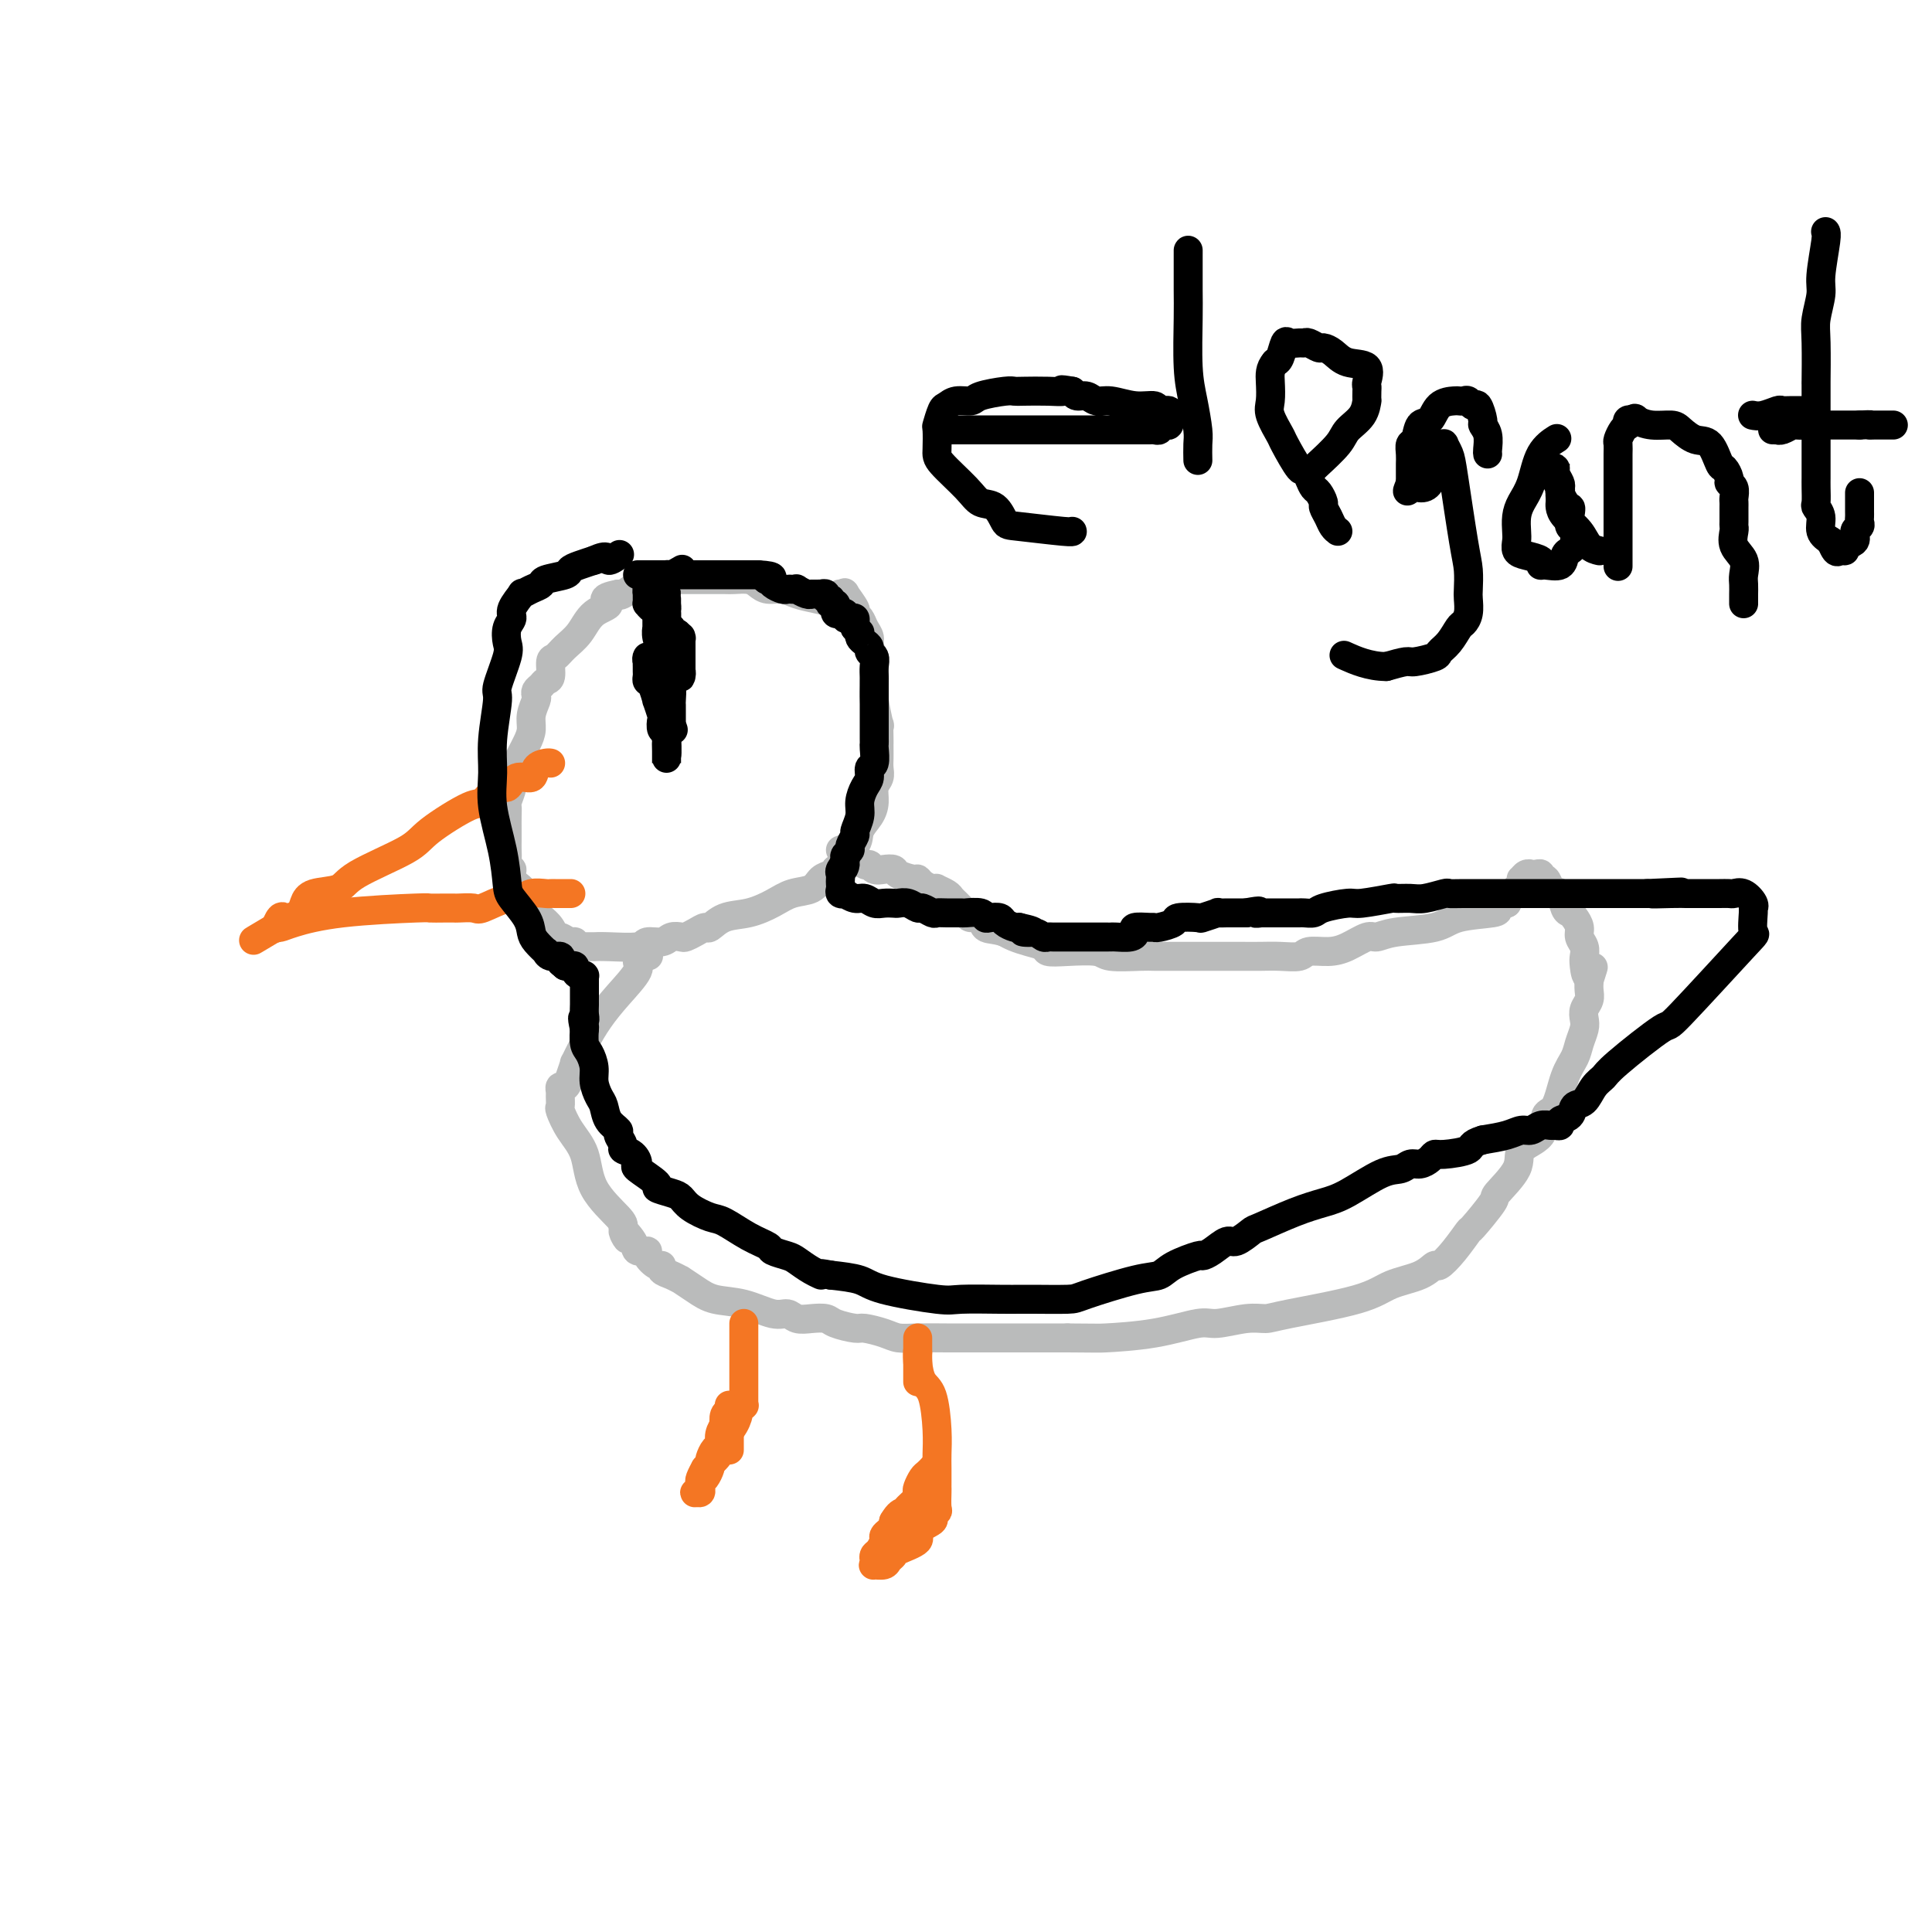 <svg viewBox='0 0 400 400' version='1.1' xmlns='http://www.w3.org/2000/svg' xmlns:xlink='http://www.w3.org/1999/xlink'><g fill='none' stroke='#BABBBB' stroke-width='6' stroke-linecap='round' stroke-linejoin='round'><path d='M175,126c-0.495,-0.331 -0.990,-0.662 -2,-1c-1.010,-0.338 -2.536,-0.682 -4,-1c-1.464,-0.318 -2.866,-0.611 -4,-1c-1.134,-0.389 -1.999,-0.875 -3,-1c-1.001,-0.125 -2.139,0.110 -3,0c-0.861,-0.110 -1.447,-0.565 -2,-1c-0.553,-0.435 -1.073,-0.849 -2,-1c-0.927,-0.151 -2.262,-0.041 -3,0c-0.738,0.041 -0.880,0.011 -2,0c-1.120,-0.011 -3.219,-0.003 -4,0c-0.781,0.003 -0.243,-0.000 -1,0c-0.757,0.000 -2.810,0.004 -4,0c-1.190,-0.004 -1.517,-0.017 -2,0c-0.483,0.017 -1.120,0.065 -2,0c-0.880,-0.065 -2.001,-0.241 -3,0c-0.999,0.241 -1.876,0.900 -2,1c-0.124,0.100 0.505,-0.358 0,0c-0.505,0.358 -2.144,1.531 -3,2c-0.856,0.469 -0.928,0.235 -1,0'/><path d='M128,123c-4.486,0.850 -2.199,1.475 -2,2c0.199,0.525 -1.688,0.951 -3,2c-1.312,1.049 -2.050,2.722 -3,4c-0.950,1.278 -2.114,2.159 -3,3c-0.886,0.841 -1.494,1.640 -2,2c-0.506,0.360 -0.910,0.281 -1,1c-0.090,0.719 0.133,2.234 0,3c-0.133,0.766 -0.623,0.781 -1,1c-0.377,0.219 -0.641,0.642 -1,1c-0.359,0.358 -0.814,0.651 -1,1c-0.186,0.349 -0.105,0.753 0,1c0.105,0.247 0.232,0.338 0,1c-0.232,0.662 -0.823,1.897 -1,3c-0.177,1.103 0.059,2.076 0,3c-0.059,0.924 -0.412,1.799 -1,3c-0.588,1.201 -1.411,2.727 -2,4c-0.589,1.273 -0.942,2.294 -1,3c-0.058,0.706 0.181,1.099 0,2c-0.181,0.901 -0.780,2.310 -1,3c-0.220,0.690 -0.059,0.660 0,1c0.059,0.340 0.016,1.049 0,2c-0.016,0.951 -0.005,2.144 0,3c0.005,0.856 0.006,1.377 0,2c-0.006,0.623 -0.018,1.350 0,2c0.018,0.650 0.065,1.225 0,2c-0.065,0.775 -0.243,1.751 0,2c0.243,0.249 0.908,-0.229 1,0c0.092,0.229 -0.388,1.164 0,2c0.388,0.836 1.643,1.571 2,2c0.357,0.429 -0.184,0.551 0,1c0.184,0.449 1.092,1.224 2,2'/><path d='M110,187c0.968,1.499 0.888,1.745 1,2c0.112,0.255 0.415,0.517 1,1c0.585,0.483 1.453,1.186 2,2c0.547,0.814 0.773,1.739 1,2c0.227,0.261 0.456,-0.140 1,0c0.544,0.140 1.404,0.822 2,1c0.596,0.178 0.928,-0.148 1,0c0.072,0.148 -0.116,0.772 0,1c0.116,0.228 0.537,0.061 1,0c0.463,-0.061 0.967,-0.017 1,0c0.033,0.017 -0.404,0.006 0,0c0.404,-0.006 1.651,-0.006 2,0c0.349,0.006 -0.198,0.017 0,0c0.198,-0.017 1.141,-0.061 3,0c1.859,0.061 4.635,0.226 6,0c1.365,-0.226 1.321,-0.845 2,-1c0.679,-0.155 2.083,0.152 3,0c0.917,-0.152 1.349,-0.763 2,-1c0.651,-0.237 1.521,-0.100 2,0c0.479,0.100 0.566,0.163 1,0c0.434,-0.163 1.213,-0.554 2,-1c0.787,-0.446 1.582,-0.948 2,-1c0.418,-0.052 0.459,0.347 1,0c0.541,-0.347 1.580,-1.440 3,-2c1.420,-0.560 3.220,-0.588 5,-1c1.780,-0.412 3.541,-1.210 5,-2c1.459,-0.790 2.615,-1.574 4,-2c1.385,-0.426 3.000,-0.496 4,-1c1.000,-0.504 1.385,-1.443 2,-2c0.615,-0.557 1.462,-0.730 2,-1c0.538,-0.270 0.769,-0.635 1,-1'/><path d='M173,180c6.683,-3.072 2.891,-2.751 2,-3c-0.891,-0.249 1.119,-1.068 2,-2c0.881,-0.932 0.632,-1.979 1,-3c0.368,-1.021 1.352,-2.017 2,-3c0.648,-0.983 0.958,-1.954 1,-3c0.042,-1.046 -0.185,-2.168 0,-3c0.185,-0.832 0.782,-1.375 1,-2c0.218,-0.625 0.059,-1.331 0,-2c-0.059,-0.669 -0.016,-1.302 0,-2c0.016,-0.698 0.005,-1.461 0,-2c-0.005,-0.539 -0.005,-0.855 0,-1c0.005,-0.145 0.016,-0.120 0,-1c-0.016,-0.880 -0.057,-2.666 0,-3c0.057,-0.334 0.212,0.784 0,0c-0.212,-0.784 -0.793,-3.470 -1,-5c-0.207,-1.530 -0.041,-1.904 0,-3c0.041,-1.096 -0.045,-2.912 0,-4c0.045,-1.088 0.220,-1.447 0,-2c-0.220,-0.553 -0.834,-1.301 -1,-2c-0.166,-0.699 0.115,-1.351 0,-2c-0.115,-0.649 -0.627,-1.295 -1,-2c-0.373,-0.705 -0.607,-1.467 -1,-2c-0.393,-0.533 -0.946,-0.836 -1,-1c-0.054,-0.164 0.392,-0.187 0,-1c-0.392,-0.813 -1.620,-2.414 -2,-3c-0.380,-0.586 0.090,-0.158 0,0c-0.090,0.158 -0.740,0.045 -1,0c-0.260,-0.045 -0.130,-0.023 0,0'/><path d='M134,198c0.252,-0.085 0.503,-0.169 0,0c-0.503,0.169 -1.762,0.592 -2,1c-0.238,0.408 0.545,0.801 0,2c-0.545,1.199 -2.418,3.205 -4,5c-1.582,1.795 -2.872,3.380 -4,5c-1.128,1.620 -2.095,3.275 -3,5c-0.905,1.725 -1.749,3.519 -2,4c-0.251,0.481 0.090,-0.351 0,0c-0.090,0.351 -0.613,1.886 -1,3c-0.387,1.114 -0.639,1.809 -1,2c-0.361,0.191 -0.830,-0.120 -1,0c-0.170,0.120 -0.041,0.671 0,1c0.041,0.329 -0.007,0.438 0,1c0.007,0.562 0.067,1.579 0,2c-0.067,0.421 -0.263,0.245 0,1c0.263,0.755 0.985,2.440 2,4c1.015,1.560 2.324,2.996 3,5c0.676,2.004 0.721,4.578 2,7c1.279,2.422 3.794,4.692 5,6c1.206,1.308 1.103,1.654 1,2'/><path d='M129,254c1.897,4.624 0.139,1.686 0,1c-0.139,-0.686 1.342,0.882 2,2c0.658,1.118 0.492,1.787 1,2c0.508,0.213 1.690,-0.031 2,0c0.310,0.031 -0.251,0.337 0,1c0.251,0.663 1.315,1.685 2,2c0.685,0.315 0.990,-0.075 1,0c0.010,0.075 -0.276,0.614 0,1c0.276,0.386 1.114,0.618 2,1c0.886,0.382 1.820,0.913 2,1c0.180,0.087 -0.395,-0.270 0,0c0.395,0.270 1.758,1.168 3,2c1.242,0.832 2.362,1.600 4,2c1.638,0.400 3.792,0.433 6,1c2.208,0.567 4.469,1.668 6,2c1.531,0.332 2.333,-0.104 3,0c0.667,0.104 1.198,0.750 2,1c0.802,0.250 1.876,0.105 3,0c1.124,-0.105 2.300,-0.169 3,0c0.700,0.169 0.925,0.571 2,1c1.075,0.429 3.002,0.886 4,1c0.998,0.114 1.068,-0.113 2,0c0.932,0.113 2.727,0.566 4,1c1.273,0.434 2.023,0.848 3,1c0.977,0.152 2.181,0.041 4,0c1.819,-0.041 4.253,-0.011 6,0c1.747,0.011 2.808,0.003 4,0c1.192,-0.003 2.515,-0.001 4,0c1.485,0.001 3.130,0.000 4,0c0.870,-0.000 0.963,-0.000 3,0c2.037,0.000 6.019,0.000 10,0'/><path d='M221,277c6.754,0.027 6.140,0.094 8,0c1.860,-0.094 6.193,-0.351 10,-1c3.807,-0.649 7.089,-1.692 9,-2c1.911,-0.308 2.450,0.119 4,0c1.550,-0.119 4.110,-0.784 6,-1c1.890,-0.216 3.111,0.017 4,0c0.889,-0.017 1.447,-0.286 5,-1c3.553,-0.714 10.102,-1.874 14,-3c3.898,-1.126 5.144,-2.218 7,-3c1.856,-0.782 4.323,-1.254 6,-2c1.677,-0.746 2.564,-1.764 3,-2c0.436,-0.236 0.419,0.311 1,0c0.581,-0.311 1.759,-1.480 3,-3c1.241,-1.520 2.544,-3.389 3,-4c0.456,-0.611 0.066,0.037 1,-1c0.934,-1.037 3.193,-3.760 4,-5c0.807,-1.240 0.162,-0.998 1,-2c0.838,-1.002 3.159,-3.248 4,-5c0.841,-1.752 0.203,-3.011 1,-4c0.797,-0.989 3.029,-1.710 4,-3c0.971,-1.290 0.680,-3.149 1,-4c0.320,-0.851 1.252,-0.693 2,-2c0.748,-1.307 1.311,-4.079 2,-6c0.689,-1.921 1.504,-2.990 2,-4c0.496,-1.010 0.673,-1.961 1,-3c0.327,-1.039 0.806,-2.165 1,-3c0.194,-0.835 0.105,-1.378 0,-2c-0.105,-0.622 -0.224,-1.321 0,-2c0.224,-0.679 0.791,-1.337 1,-2c0.209,-0.663 0.060,-1.332 0,-2c-0.060,-0.668 -0.030,-1.334 0,-2'/><path d='M329,203c1.606,-5.081 0.623,-1.784 0,-1c-0.623,0.784 -0.884,-0.944 -1,-2c-0.116,-1.056 -0.087,-1.438 0,-2c0.087,-0.562 0.230,-1.303 0,-2c-0.230,-0.697 -0.835,-1.350 -1,-2c-0.165,-0.650 0.111,-1.296 0,-2c-0.111,-0.704 -0.607,-1.467 -1,-2c-0.393,-0.533 -0.683,-0.838 -1,-1c-0.317,-0.162 -0.662,-0.181 -1,-1c-0.338,-0.819 -0.669,-2.439 -1,-3c-0.331,-0.561 -0.662,-0.063 -1,0c-0.338,0.063 -0.682,-0.309 -1,-1c-0.318,-0.691 -0.611,-1.702 -1,-2c-0.389,-0.298 -0.874,0.117 -1,0c-0.126,-0.117 0.107,-0.764 0,-1c-0.107,-0.236 -0.554,-0.059 -1,0c-0.446,0.059 -0.890,0.001 -1,0c-0.110,-0.001 0.115,0.055 0,0c-0.115,-0.055 -0.571,-0.221 -1,0c-0.429,0.221 -0.833,0.829 -1,1c-0.167,0.171 -0.098,-0.094 0,0c0.098,0.094 0.223,0.547 0,1c-0.223,0.453 -0.795,0.905 -1,1c-0.205,0.095 -0.045,-0.168 0,0c0.045,0.168 -0.027,0.767 0,1c0.027,0.233 0.151,0.101 0,0c-0.151,-0.101 -0.576,-0.171 -1,0c-0.424,0.171 -0.845,0.585 -1,1c-0.155,0.415 -0.044,0.833 0,1c0.044,0.167 0.022,0.084 0,0'/><path d='M312,187c-1.680,0.727 -1.880,0.044 -2,0c-0.120,-0.044 -0.160,0.551 0,1c0.160,0.449 0.520,0.751 -1,1c-1.520,0.249 -4.919,0.443 -7,1c-2.081,0.557 -2.843,1.476 -5,2c-2.157,0.524 -5.710,0.652 -8,1c-2.290,0.348 -3.317,0.915 -4,1c-0.683,0.085 -1.021,-0.313 -2,0c-0.979,0.313 -2.600,1.338 -4,2c-1.400,0.662 -2.580,0.962 -4,1c-1.420,0.038 -3.082,-0.186 -4,0c-0.918,0.186 -1.094,0.782 -2,1c-0.906,0.218 -2.542,0.058 -4,0c-1.458,-0.058 -2.739,-0.016 -4,0c-1.261,0.016 -2.501,0.004 -4,0c-1.499,-0.004 -3.255,-0.001 -4,0c-0.745,0.001 -0.478,0.000 -1,0c-0.522,-0.000 -1.834,-0.000 -3,0c-1.166,0.000 -2.185,-0.000 -3,0c-0.815,0.000 -1.427,0.001 -2,0c-0.573,-0.001 -1.109,-0.004 -2,0c-0.891,0.004 -2.138,0.015 -3,0c-0.862,-0.015 -1.338,-0.056 -3,0c-1.662,0.056 -4.510,0.208 -6,0c-1.490,-0.208 -1.623,-0.777 -3,-1c-1.377,-0.223 -3.997,-0.101 -6,0c-2.003,0.101 -3.390,0.182 -4,0c-0.610,-0.182 -0.442,-0.626 -1,-1c-0.558,-0.374 -1.843,-0.678 -3,-1c-1.157,-0.322 -2.188,-0.664 -3,-1c-0.812,-0.336 -1.406,-0.668 -2,-1'/><path d='M208,193c-2.267,-0.720 -3.433,-0.522 -4,-1c-0.567,-0.478 -0.533,-1.634 -1,-2c-0.467,-0.366 -1.435,0.056 -2,0c-0.565,-0.056 -0.728,-0.592 -1,-1c-0.272,-0.408 -0.655,-0.687 -1,-1c-0.345,-0.313 -0.652,-0.658 -1,-1c-0.348,-0.342 -0.736,-0.679 -1,-1c-0.264,-0.321 -0.403,-0.625 -1,-1c-0.597,-0.375 -1.652,-0.823 -2,-1c-0.348,-0.177 0.011,-0.085 0,0c-0.011,0.085 -0.392,0.164 -1,0c-0.608,-0.164 -1.443,-0.569 -2,-1c-0.557,-0.431 -0.834,-0.886 -1,-1c-0.166,-0.114 -0.219,0.114 -1,0c-0.781,-0.114 -2.290,-0.571 -3,-1c-0.710,-0.429 -0.623,-0.831 -1,-1c-0.377,-0.169 -1.219,-0.106 -2,0c-0.781,0.106 -1.500,0.254 -2,0c-0.500,-0.254 -0.782,-0.909 -1,-1c-0.218,-0.091 -0.374,0.382 -1,0c-0.626,-0.382 -1.723,-1.619 -2,-2c-0.277,-0.381 0.266,0.094 0,0c-0.266,-0.094 -1.339,-0.757 -2,-1c-0.661,-0.243 -0.909,-0.065 -1,0c-0.091,0.065 -0.026,0.019 0,0c0.026,-0.019 0.013,-0.009 0,0'/></g>
<g fill='none' stroke='#F47623' stroke-width='6' stroke-linecap='round' stroke-linejoin='round'><path d='M114,158c-0.206,-0.048 -0.411,-0.095 -1,0c-0.589,0.095 -1.560,0.334 -2,1c-0.440,0.666 -0.349,1.759 -1,2c-0.651,0.241 -2.045,-0.371 -3,0c-0.955,0.371 -1.471,1.723 -2,2c-0.529,0.277 -1.072,-0.521 -2,0c-0.928,0.521 -2.241,2.362 -3,3c-0.759,0.638 -0.963,0.073 -3,1c-2.037,0.927 -5.908,3.347 -8,5c-2.092,1.653 -2.406,2.540 -5,4c-2.594,1.460 -7.468,3.494 -10,5c-2.532,1.506 -2.724,2.484 -4,3c-1.276,0.516 -3.637,0.570 -5,1c-1.363,0.430 -1.727,1.238 -2,2c-0.273,0.762 -0.455,1.480 -1,2c-0.545,0.520 -1.453,0.844 -2,1c-0.547,0.156 -0.734,0.145 -1,0c-0.266,-0.145 -0.610,-0.424 -1,0c-0.390,0.424 -0.826,1.550 -1,2c-0.174,0.450 -0.087,0.225 0,0'/><path d='M57,192c-8.821,5.259 -2.372,1.407 0,0c2.372,-1.407 0.669,-0.370 0,0c-0.669,0.370 -0.304,0.071 0,0c0.304,-0.071 0.548,0.086 1,0c0.452,-0.086 1.111,-0.415 3,-1c1.889,-0.585 5.007,-1.425 10,-2c4.993,-0.575 11.861,-0.886 15,-1c3.139,-0.114 2.550,-0.031 3,0c0.450,0.031 1.938,0.010 3,0c1.062,-0.010 1.698,-0.011 2,0c0.302,0.011 0.269,0.032 1,0c0.731,-0.032 2.225,-0.117 3,0c0.775,0.117 0.831,0.438 2,0c1.169,-0.438 3.451,-1.634 5,-2c1.549,-0.366 2.366,0.098 3,0c0.634,-0.098 1.086,-0.758 2,-1c0.914,-0.242 2.291,-0.065 3,0c0.709,0.065 0.750,0.017 1,0c0.250,-0.017 0.708,-0.005 1,0c0.292,0.005 0.419,0.001 1,0c0.581,-0.001 1.618,-0.000 2,0c0.382,0.000 0.109,0.000 0,0c-0.109,-0.000 -0.055,-0.000 0,0'/><path d='M154,274c-0.000,0.872 -0.000,1.744 0,3c0.000,1.256 0.000,2.895 0,4c-0.000,1.105 -0.000,1.677 0,2c0.000,0.323 0.000,0.397 0,1c-0.000,0.603 -0.000,1.733 0,2c0.000,0.267 0.000,-0.331 0,0c-0.000,0.331 -0.000,1.590 0,2c0.000,0.410 0.000,-0.030 0,0c-0.000,0.030 -0.000,0.530 0,1c0.000,0.470 0.001,0.911 0,1c-0.001,0.089 -0.004,-0.173 0,0c0.004,0.173 0.016,0.780 0,1c-0.016,0.220 -0.059,0.054 0,0c0.059,-0.054 0.219,0.005 0,0c-0.219,-0.005 -0.817,-0.073 -1,0c-0.183,0.073 0.048,0.288 0,1c-0.048,0.712 -0.374,1.923 -1,3c-0.626,1.077 -1.553,2.021 -2,3c-0.447,0.979 -0.413,1.994 -1,3c-0.587,1.006 -1.793,2.003 -3,3'/><path d='M146,304c-1.479,2.646 -1.177,2.762 -1,3c0.177,0.238 0.230,0.597 0,1c-0.230,0.403 -0.742,0.851 -1,1c-0.258,0.149 -0.263,-0.001 0,0c0.263,0.001 0.792,0.151 1,0c0.208,-0.151 0.094,-0.604 0,-1c-0.094,-0.396 -0.170,-0.735 0,-1c0.170,-0.265 0.584,-0.456 1,-1c0.416,-0.544 0.833,-1.440 1,-2c0.167,-0.560 0.082,-0.782 0,-1c-0.082,-0.218 -0.162,-0.431 0,-1c0.162,-0.569 0.565,-1.496 1,-2c0.435,-0.504 0.900,-0.587 1,-1c0.100,-0.413 -0.166,-1.157 0,-2c0.166,-0.843 0.762,-1.785 1,-2c0.238,-0.215 0.116,0.296 0,0c-0.116,-0.296 -0.227,-1.401 0,-2c0.227,-0.599 0.793,-0.694 1,-1c0.207,-0.306 0.055,-0.825 0,-1c-0.055,-0.175 -0.015,-0.006 0,0c0.015,0.006 0.004,-0.152 0,0c-0.004,0.152 -0.001,0.615 0,1c0.001,0.385 0.001,0.693 0,1'/><path d='M151,293c0.928,-2.209 0.249,-0.732 0,0c-0.249,0.732 -0.067,0.720 0,1c0.067,0.280 0.018,0.852 0,1c-0.018,0.148 -0.005,-0.128 0,0c0.005,0.128 0.001,0.661 0,1c-0.001,0.339 -0.000,0.485 0,1c0.000,0.515 0.000,1.398 0,2c-0.000,0.602 -0.000,0.924 0,1c0.000,0.076 0.000,-0.093 0,0c-0.000,0.093 -0.000,0.446 0,0c0.000,-0.446 0.000,-1.693 0,-2c-0.000,-0.307 -0.000,0.325 0,0c0.000,-0.325 0.000,-1.606 0,-2c-0.000,-0.394 -0.001,0.101 0,0c0.001,-0.101 0.004,-0.798 0,-1c-0.004,-0.202 -0.015,0.089 0,0c0.015,-0.089 0.056,-0.560 0,-1c-0.056,-0.440 -0.207,-0.849 0,-1c0.207,-0.151 0.774,-0.043 1,0c0.226,0.043 0.113,0.022 0,0'/><path d='M152,293c0.156,-0.933 0.044,-0.267 0,0c-0.044,0.267 -0.022,0.133 0,0'/><path d='M190,286c0.000,-0.027 0.000,-0.053 0,0c0.000,0.053 0.000,0.187 0,0c0.000,-0.187 0.000,-0.694 0,-1c0.000,-0.306 0.000,-0.411 0,-1c0.000,-0.589 0.000,-1.664 0,-2c0.000,-0.336 0.000,0.065 0,0c0.000,-0.065 0.000,-0.597 0,-1c0.000,-0.403 0.000,-0.678 0,-1c0.000,-0.322 0.000,-0.690 0,-1c0.000,-0.310 0.000,-0.561 0,-1c0.000,-0.439 0.000,-1.066 0,-1c-0.000,0.066 0.000,0.826 0,1c0.000,0.174 0.000,-0.236 0,0c0.000,0.236 0.000,1.118 0,2'/><path d='M190,280c-0.033,-0.695 -0.114,0.569 0,2c0.114,1.431 0.423,3.029 1,4c0.577,0.971 1.423,1.314 2,3c0.577,1.686 0.887,4.714 1,7c0.113,2.286 0.030,3.829 0,5c-0.030,1.171 -0.008,1.971 0,3c0.008,1.029 0.004,2.289 0,3c-0.004,0.711 -0.006,0.873 0,1c0.006,0.127 0.019,0.218 0,1c-0.019,0.782 -0.070,2.254 0,3c0.070,0.746 0.261,0.766 0,1c-0.261,0.234 -0.974,0.682 -1,1c-0.026,0.318 0.635,0.505 0,1c-0.635,0.495 -2.566,1.298 -3,2c-0.434,0.702 0.628,1.302 0,2c-0.628,0.698 -2.946,1.493 -4,2c-1.054,0.507 -0.843,0.725 -1,1c-0.157,0.275 -0.683,0.607 -1,1c-0.317,0.393 -0.425,0.848 -1,1c-0.575,0.152 -1.615,0.000 -2,0c-0.385,-0.000 -0.113,0.151 0,0c0.113,-0.151 0.068,-0.604 0,-1c-0.068,-0.396 -0.159,-0.736 0,-1c0.159,-0.264 0.568,-0.452 1,-1c0.432,-0.548 0.886,-1.456 1,-2c0.114,-0.544 -0.114,-0.723 0,-1c0.114,-0.277 0.569,-0.651 1,-1c0.431,-0.349 0.837,-0.671 1,-1c0.163,-0.329 0.081,-0.664 0,-1'/><path d='M185,315c1.043,-1.813 1.652,-1.847 2,-2c0.348,-0.153 0.436,-0.426 1,-1c0.564,-0.574 1.604,-1.449 2,-2c0.396,-0.551 0.148,-0.778 0,-1c-0.148,-0.222 -0.197,-0.438 0,-1c0.197,-0.562 0.641,-1.471 1,-2c0.359,-0.529 0.632,-0.678 1,-1c0.368,-0.322 0.831,-0.818 1,-1c0.169,-0.182 0.046,-0.049 0,0c-0.046,0.049 -0.013,0.014 0,0c0.013,-0.014 0.007,-0.007 0,0'/></g>
<g fill='none' stroke='#000000' stroke-width='6' stroke-linecap='round' stroke-linejoin='round'><path d='M141,118c0.205,-0.122 0.410,-0.244 0,0c-0.410,0.244 -1.434,0.853 -2,1c-0.566,0.147 -0.674,-0.167 -1,0c-0.326,0.167 -0.871,0.815 -1,1c-0.129,0.185 0.159,-0.094 0,0c-0.159,0.094 -0.764,0.560 -1,1c-0.236,0.440 -0.102,0.854 0,1c0.102,0.146 0.171,0.025 0,0c-0.171,-0.025 -0.582,0.045 -1,0c-0.418,-0.045 -0.844,-0.206 -1,0c-0.156,0.206 -0.042,0.777 0,1c0.042,0.223 0.010,0.097 0,0c-0.010,-0.097 -0.000,-0.166 0,0c0.000,0.166 -0.010,0.565 0,1c0.010,0.435 0.041,0.905 0,1c-0.041,0.095 -0.155,-0.184 0,0c0.155,0.184 0.578,0.833 1,1c0.422,0.167 0.845,-0.147 1,0c0.155,0.147 0.044,0.756 0,1c-0.044,0.244 -0.022,0.122 0,0'/><path d='M136,127c0.250,0.636 -0.125,0.226 0,0c0.125,-0.226 0.750,-0.267 1,0c0.250,0.267 0.123,0.841 0,1c-0.123,0.159 -0.244,-0.097 0,0c0.244,0.097 0.853,0.547 1,1c0.147,0.453 -0.167,0.910 0,1c0.167,0.090 0.815,-0.186 1,0c0.185,0.186 -0.094,0.833 0,1c0.094,0.167 0.561,-0.145 1,0c0.439,0.145 0.850,0.746 1,1c0.150,0.254 0.040,0.162 0,0c-0.040,-0.162 -0.011,-0.394 0,0c0.011,0.394 0.003,1.415 0,2c-0.003,0.585 -0.001,0.734 0,1c0.001,0.266 0.000,0.649 0,1c-0.000,0.351 -0.000,0.669 0,1c0.000,0.331 0.001,0.673 0,1c-0.001,0.327 -0.003,0.638 0,1c0.003,0.362 0.011,0.774 0,1c-0.011,0.226 -0.042,0.268 0,0c0.042,-0.268 0.156,-0.844 0,-1c-0.156,-0.156 -0.581,0.109 -1,0c-0.419,-0.109 -0.830,-0.590 -1,-1c-0.170,-0.410 -0.098,-0.749 0,-1c0.098,-0.251 0.222,-0.416 0,-1c-0.222,-0.584 -0.792,-1.589 -1,-2c-0.208,-0.411 -0.056,-0.229 0,-1c0.056,-0.771 0.015,-2.495 0,-3c-0.015,-0.505 -0.004,0.210 0,0c0.004,-0.210 0.001,-1.346 0,-2c-0.001,-0.654 -0.001,-0.827 0,-1'/><path d='M138,127c-0.464,-2.188 -0.124,-1.158 0,-1c0.124,0.158 0.033,-0.557 0,-1c-0.033,-0.443 -0.009,-0.613 0,-1c0.009,-0.387 0.002,-0.990 0,-1c-0.002,-0.010 -0.001,0.574 0,1c0.001,0.426 0.000,0.695 0,1c-0.000,0.305 -0.000,0.645 0,1c0.000,0.355 0.000,0.725 0,1c-0.000,0.275 -0.000,0.455 0,1c0.000,0.545 0.000,1.457 0,2c-0.000,0.543 -0.000,0.718 0,1c0.000,0.282 0.000,0.670 0,2c-0.000,1.330 -0.000,3.601 0,5c0.000,1.399 0.000,1.926 0,3c-0.000,1.074 -0.000,2.693 0,4c0.000,1.307 0.000,2.301 0,3c-0.000,0.699 -0.000,1.105 0,2c0.000,0.895 0.000,2.281 0,3c-0.000,0.719 -0.000,0.772 0,1c0.000,0.228 0.000,0.632 0,1c-0.000,0.368 -0.000,0.699 0,1c0.000,0.301 0.000,0.572 0,1c-0.000,0.428 -0.000,1.012 0,1c0.000,-0.012 0.000,-0.618 0,-1c0.000,-0.382 0.000,-0.538 0,-1c0.000,-0.462 0.000,-1.231 0,-2'/><path d='M138,154c0.059,4.504 0.208,0.764 0,-1c-0.208,-1.764 -0.773,-1.552 -1,-2c-0.227,-0.448 -0.116,-1.556 0,-2c0.116,-0.444 0.238,-0.223 0,-1c-0.238,-0.777 -0.834,-2.551 -1,-3c-0.166,-0.449 0.099,0.427 0,0c-0.099,-0.427 -0.562,-2.157 -1,-3c-0.438,-0.843 -0.849,-0.800 -1,-1c-0.151,-0.200 -0.040,-0.645 0,-1c0.040,-0.355 0.011,-0.622 0,-1c-0.011,-0.378 -0.004,-0.869 0,-1c0.004,-0.131 0.005,0.097 0,0c-0.005,-0.097 -0.016,-0.520 0,-1c0.016,-0.480 0.060,-1.015 0,-1c-0.060,0.015 -0.222,0.582 0,1c0.222,0.418 0.830,0.686 1,1c0.170,0.314 -0.098,0.675 0,1c0.098,0.325 0.562,0.615 1,1c0.438,0.385 0.848,0.863 1,1c0.152,0.137 0.044,-0.069 0,0c-0.044,0.069 -0.026,0.414 0,1c0.026,0.586 0.060,1.414 0,2c-0.060,0.586 -0.212,0.932 0,1c0.212,0.068 0.789,-0.140 1,0c0.211,0.140 0.056,0.629 0,1c-0.056,0.371 -0.012,0.624 0,1c0.012,0.376 -0.007,0.874 0,1c0.007,0.126 0.040,-0.120 0,0c-0.040,0.120 -0.154,0.606 0,1c0.154,0.394 0.577,0.697 1,1'/><path d='M139,150c0.773,2.164 0.207,0.574 0,0c-0.207,-0.574 -0.055,-0.133 0,0c0.055,0.133 0.015,-0.043 0,0c-0.015,0.043 -0.003,0.303 0,0c0.003,-0.303 -0.002,-1.169 0,-2c0.002,-0.831 0.011,-1.626 0,-2c-0.011,-0.374 -0.042,-0.328 0,-1c0.042,-0.672 0.156,-2.062 0,-3c-0.156,-0.938 -0.581,-1.423 -1,-2c-0.419,-0.577 -0.830,-1.244 -1,-2c-0.170,-0.756 -0.098,-1.599 0,-2c0.098,-0.401 0.222,-0.359 0,-1c-0.222,-0.641 -0.792,-1.965 -1,-3c-0.208,-1.035 -0.056,-1.780 0,-2c0.056,-0.220 0.015,0.084 0,0c-0.015,-0.084 -0.004,-0.556 0,-1c0.004,-0.444 0.001,-0.861 0,-1c-0.001,-0.139 -0.000,0.002 0,0c0.000,-0.002 0.000,-0.145 0,0c-0.000,0.145 -0.000,0.577 0,1c0.000,0.423 0.000,0.835 0,1c-0.000,0.165 -0.000,0.082 0,0'/><path d='M132,119c0.222,0.000 0.443,0.000 1,0c0.557,0.000 1.448,0.000 2,0c0.552,0.000 0.764,0.000 1,0c0.236,0.000 0.496,-0.000 1,0c0.504,0.000 1.251,0.000 2,0c0.749,-0.000 1.501,-0.000 2,0c0.499,0.000 0.744,0.000 1,0c0.256,0.000 0.521,0.000 1,0c0.479,-0.000 1.171,-0.000 2,0c0.829,0.000 1.794,0.000 2,0c0.206,-0.000 -0.348,0.000 0,0c0.348,0.000 1.598,-0.000 2,0c0.402,0.000 -0.042,0.000 0,0c0.042,0.000 0.572,0.000 1,0c0.428,0.000 0.754,-0.000 1,0c0.246,0.000 0.412,-0.000 1,0c0.588,0.000 1.597,-0.000 2,0c0.403,0.000 0.201,-0.000 0,0c-0.201,0.000 -0.400,-0.000 0,0c0.400,0.000 1.400,0.000 2,0c0.600,0.000 0.800,0.000 1,0'/><path d='M157,119c4.329,0.238 2.652,0.834 2,1c-0.652,0.166 -0.277,-0.099 0,0c0.277,0.099 0.457,0.563 1,1c0.543,0.437 1.450,0.848 2,1c0.550,0.152 0.742,0.044 1,0c0.258,-0.044 0.581,-0.026 1,0c0.419,0.026 0.936,0.060 1,0c0.064,-0.060 -0.323,-0.212 0,0c0.323,0.212 1.357,0.789 2,1c0.643,0.211 0.894,0.056 1,0c0.106,-0.056 0.066,-0.015 0,0c-0.066,0.015 -0.157,0.003 0,0c0.157,-0.003 0.563,0.003 1,0c0.437,-0.003 0.905,-0.016 1,0c0.095,0.016 -0.185,0.061 0,0c0.185,-0.061 0.833,-0.226 1,0c0.167,0.226 -0.148,0.844 0,1c0.148,0.156 0.758,-0.152 1,0c0.242,0.152 0.117,0.762 0,1c-0.117,0.238 -0.225,0.102 0,0c0.225,-0.102 0.782,-0.172 1,0c0.218,0.172 0.096,0.586 0,1c-0.096,0.414 -0.167,0.829 0,1c0.167,0.171 0.570,0.098 1,0c0.430,-0.098 0.886,-0.220 1,0c0.114,0.220 -0.113,0.781 0,1c0.113,0.219 0.566,0.097 1,0c0.434,-0.097 0.848,-0.170 1,0c0.152,0.170 0.041,0.584 0,1c-0.041,0.416 -0.012,0.833 0,1c0.012,0.167 0.006,0.083 0,0'/><path d='M177,130c1.321,1.262 1.123,0.916 1,1c-0.123,0.084 -0.173,0.599 0,1c0.173,0.401 0.568,0.687 1,1c0.432,0.313 0.900,0.651 1,1c0.100,0.349 -0.169,0.709 0,1c0.169,0.291 0.777,0.515 1,1c0.223,0.485 0.060,1.233 0,2c-0.060,0.767 -0.016,1.554 0,2c0.016,0.446 0.004,0.553 0,1c-0.004,0.447 -0.001,1.236 0,2c0.001,0.764 0.000,1.504 0,2c-0.000,0.496 -0.000,0.749 0,1c0.000,0.251 0.000,0.501 0,1c-0.000,0.499 0.000,1.248 0,2c-0.000,0.752 -0.000,1.509 0,2c0.000,0.491 0.001,0.717 0,1c-0.001,0.283 -0.004,0.624 0,1c0.004,0.376 0.016,0.786 0,1c-0.016,0.214 -0.060,0.230 0,1c0.060,0.770 0.222,2.292 0,3c-0.222,0.708 -0.829,0.601 -1,1c-0.171,0.399 0.094,1.305 0,2c-0.094,0.695 -0.546,1.179 -1,2c-0.454,0.821 -0.910,1.978 -1,3c-0.090,1.022 0.187,1.909 0,3c-0.187,1.091 -0.838,2.386 -1,3c-0.162,0.614 0.167,0.546 0,1c-0.167,0.454 -0.828,1.431 -1,2c-0.172,0.569 0.146,0.730 0,1c-0.146,0.270 -0.756,0.649 -1,1c-0.244,0.351 -0.122,0.676 0,1'/><path d='M175,178c-0.868,3.273 -0.036,1.454 0,1c0.036,-0.454 -0.722,0.455 -1,1c-0.278,0.545 -0.076,0.724 0,1c0.076,0.276 0.024,0.649 0,1c-0.024,0.351 -0.022,0.682 0,1c0.022,0.318 0.064,0.625 0,1c-0.064,0.375 -0.236,0.817 0,1c0.236,0.183 0.878,0.105 1,0c0.122,-0.105 -0.277,-0.238 0,0c0.277,0.238 1.230,0.848 2,1c0.770,0.152 1.357,-0.155 2,0c0.643,0.155 1.341,0.773 2,1c0.659,0.227 1.280,0.065 2,0c0.720,-0.065 1.540,-0.033 2,0c0.460,0.033 0.561,0.065 1,0c0.439,-0.065 1.216,-0.228 2,0c0.784,0.228 1.574,0.846 2,1c0.426,0.154 0.489,-0.155 1,0c0.511,0.155 1.469,0.774 2,1c0.531,0.226 0.636,0.060 1,0c0.364,-0.060 0.987,-0.012 2,0c1.013,0.012 2.417,-0.011 3,0c0.583,0.011 0.345,0.055 1,0c0.655,-0.055 2.202,-0.208 3,0c0.798,0.208 0.847,0.777 1,1c0.153,0.223 0.408,0.098 1,0c0.592,-0.098 1.519,-0.171 2,0c0.481,0.171 0.514,0.584 1,1c0.486,0.416 1.425,0.833 2,1c0.575,0.167 0.788,0.083 1,0'/><path d='M211,192c5.394,1.171 1.878,1.098 1,1c-0.878,-0.098 0.881,-0.223 2,0c1.119,0.223 1.598,0.792 2,1c0.402,0.208 0.728,0.056 1,0c0.272,-0.056 0.492,-0.015 1,0c0.508,0.015 1.305,0.004 2,0c0.695,-0.004 1.289,-0.001 2,0c0.711,0.001 1.539,0.000 2,0c0.461,-0.000 0.555,-0.000 1,0c0.445,0.000 1.240,0.001 2,0c0.760,-0.001 1.487,-0.003 2,0c0.513,0.003 0.814,0.011 1,0c0.186,-0.011 0.256,-0.041 1,0c0.744,0.041 2.161,0.154 3,0c0.839,-0.154 1.101,-0.577 1,-1c-0.101,-0.423 -0.566,-0.848 0,-1c0.566,-0.152 2.162,-0.030 3,0c0.838,0.030 0.919,-0.031 1,0c0.081,0.031 0.162,0.153 1,0c0.838,-0.153 2.432,-0.581 3,-1c0.568,-0.419 0.108,-0.830 1,-1c0.892,-0.170 3.135,-0.098 4,0c0.865,0.098 0.350,0.222 1,0c0.650,-0.222 2.464,-0.792 3,-1c0.536,-0.208 -0.208,-0.056 0,0c0.208,0.056 1.366,0.015 2,0c0.634,-0.015 0.745,-0.004 1,0c0.255,0.004 0.656,0.001 1,0c0.344,-0.001 0.631,-0.000 1,0c0.369,0.000 0.820,0.000 1,0c0.180,-0.000 0.090,-0.000 0,0'/><path d='M258,189c4.097,-0.774 2.340,-0.207 2,0c-0.340,0.207 0.736,0.056 1,0c0.264,-0.056 -0.284,-0.015 0,0c0.284,0.015 1.398,0.004 2,0c0.602,-0.004 0.690,-0.001 1,0c0.310,0.001 0.843,0.000 1,0c0.157,-0.000 -0.061,-0.000 0,0c0.061,0.000 0.401,0.001 1,0c0.599,-0.001 1.456,-0.003 2,0c0.544,0.003 0.776,0.011 1,0c0.224,-0.011 0.440,-0.040 1,0c0.560,0.040 1.465,0.151 2,0c0.535,-0.151 0.701,-0.562 2,-1c1.299,-0.438 3.730,-0.902 5,-1c1.270,-0.098 1.377,0.171 3,0c1.623,-0.171 4.761,-0.782 6,-1c1.239,-0.218 0.579,-0.044 1,0c0.421,0.044 1.921,-0.041 3,0c1.079,0.041 1.735,0.207 3,0c1.265,-0.207 3.140,-0.788 4,-1c0.860,-0.212 0.706,-0.057 1,0c0.294,0.057 1.036,0.015 3,0c1.964,-0.015 5.149,-0.004 7,0c1.851,0.004 2.366,0.001 4,0c1.634,-0.001 4.386,-0.000 6,0c1.614,0.000 2.091,0.000 3,0c0.909,-0.000 2.249,-0.000 4,0c1.751,0.000 3.913,0.000 5,0c1.087,-0.000 1.100,-0.000 2,0c0.900,0.000 2.686,0.000 4,0c1.314,-0.000 2.157,-0.000 3,0'/><path d='M341,185c13.154,-0.619 4.540,-0.166 2,0c-2.540,0.166 0.996,0.044 3,0c2.004,-0.044 2.477,-0.012 3,0c0.523,0.012 1.095,0.004 2,0c0.905,-0.004 2.143,-0.003 3,0c0.857,0.003 1.333,0.007 2,0c0.667,-0.007 1.523,-0.026 2,0c0.477,0.026 0.573,0.098 1,0c0.427,-0.098 1.185,-0.364 2,0c0.815,0.364 1.688,1.359 2,2c0.312,0.641 0.065,0.927 0,1c-0.065,0.073 0.054,-0.068 0,1c-0.054,1.068 -0.280,3.343 0,4c0.280,0.657 1.068,-0.305 -2,3c-3.068,3.305 -9.991,10.876 -13,14c-3.009,3.124 -2.104,1.800 -4,3c-1.896,1.200 -6.592,4.922 -9,7c-2.408,2.078 -2.528,2.511 -3,3c-0.472,0.489 -1.297,1.034 -2,2c-0.703,0.966 -1.284,2.354 -2,3c-0.716,0.646 -1.568,0.551 -2,1c-0.432,0.449 -0.444,1.441 -1,2c-0.556,0.559 -1.658,0.685 -2,1c-0.342,0.315 0.074,0.821 0,1c-0.074,0.179 -0.638,0.033 -1,0c-0.362,-0.033 -0.521,0.047 -1,0c-0.479,-0.047 -1.278,-0.220 -2,0c-0.722,0.220 -1.369,0.832 -2,1c-0.631,0.168 -1.247,-0.109 -2,0c-0.753,0.109 -1.644,0.602 -3,1c-1.356,0.398 -3.178,0.699 -5,1'/><path d='M307,236c-2.881,0.853 -2.084,1.487 -3,2c-0.916,0.513 -3.544,0.907 -5,1c-1.456,0.093 -1.740,-0.115 -2,0c-0.260,0.115 -0.495,0.553 -1,1c-0.505,0.447 -1.278,0.904 -2,1c-0.722,0.096 -1.391,-0.168 -2,0c-0.609,0.168 -1.156,0.768 -2,1c-0.844,0.232 -1.985,0.098 -4,1c-2.015,0.902 -4.905,2.842 -7,4c-2.095,1.158 -3.394,1.534 -5,2c-1.606,0.466 -3.517,1.023 -6,2c-2.483,0.977 -5.536,2.373 -7,3c-1.464,0.627 -1.339,0.484 -2,1c-0.661,0.516 -2.110,1.692 -3,2c-0.890,0.308 -1.222,-0.252 -2,0c-0.778,0.252 -2.003,1.314 -3,2c-0.997,0.686 -1.765,0.994 -2,1c-0.235,0.006 0.063,-0.289 -1,0c-1.063,0.289 -3.487,1.163 -5,2c-1.513,0.837 -2.114,1.636 -3,2c-0.886,0.364 -2.057,0.294 -5,1c-2.943,0.706 -7.658,2.189 -10,3c-2.342,0.811 -2.312,0.949 -4,1c-1.688,0.051 -5.095,0.015 -7,0c-1.905,-0.015 -2.310,-0.010 -3,0c-0.690,0.010 -1.666,0.024 -4,0c-2.334,-0.024 -6.026,-0.087 -8,0c-1.974,0.087 -2.230,0.322 -5,0c-2.770,-0.322 -8.053,-1.202 -11,-2c-2.947,-0.798 -3.556,-1.514 -5,-2c-1.444,-0.486 -3.722,-0.743 -6,-1'/><path d='M172,264c-3.779,-0.742 -2.225,-0.097 -2,0c0.225,0.097 -0.879,-0.355 -2,-1c-1.121,-0.645 -2.258,-1.484 -3,-2c-0.742,-0.516 -1.087,-0.709 -2,-1c-0.913,-0.291 -2.392,-0.679 -3,-1c-0.608,-0.321 -0.344,-0.575 -1,-1c-0.656,-0.425 -2.231,-1.021 -4,-2c-1.769,-0.979 -3.732,-2.342 -5,-3c-1.268,-0.658 -1.841,-0.611 -3,-1c-1.159,-0.389 -2.905,-1.216 -4,-2c-1.095,-0.784 -1.538,-1.527 -2,-2c-0.462,-0.473 -0.943,-0.675 -2,-1c-1.057,-0.325 -2.691,-0.773 -3,-1c-0.309,-0.227 0.708,-0.232 0,-1c-0.708,-0.768 -3.141,-2.299 -4,-3c-0.859,-0.701 -0.143,-0.573 0,-1c0.143,-0.427 -0.285,-1.409 -1,-2c-0.715,-0.591 -1.715,-0.790 -2,-1c-0.285,-0.210 0.145,-0.430 0,-1c-0.145,-0.570 -0.865,-1.489 -1,-2c-0.135,-0.511 0.314,-0.615 0,-1c-0.314,-0.385 -1.390,-1.050 -2,-2c-0.610,-0.950 -0.755,-2.184 -1,-3c-0.245,-0.816 -0.591,-1.214 -1,-2c-0.409,-0.786 -0.880,-1.959 -1,-3c-0.120,-1.041 0.112,-1.950 0,-3c-0.112,-1.050 -0.566,-2.240 -1,-3c-0.434,-0.760 -0.848,-1.089 -1,-2c-0.152,-0.911 -0.044,-2.403 0,-3c0.044,-0.597 0.022,-0.298 0,0'/><path d='M121,213c-0.774,-3.360 -0.207,-2.258 0,-2c0.207,0.258 0.056,-0.326 0,-1c-0.056,-0.674 -0.015,-1.438 0,-2c0.015,-0.562 0.004,-0.924 0,-1c-0.004,-0.076 -0.001,0.133 0,0c0.001,-0.133 0.000,-0.609 0,-1c-0.000,-0.391 -0.000,-0.697 0,-1c0.000,-0.303 -0.000,-0.603 0,-1c0.000,-0.397 0.001,-0.891 0,-1c-0.001,-0.109 -0.003,0.168 0,0c0.003,-0.168 0.011,-0.780 0,-1c-0.011,-0.220 -0.041,-0.049 0,0c0.041,0.049 0.152,-0.025 0,0c-0.152,0.025 -0.565,0.150 -1,0c-0.435,-0.150 -0.890,-0.576 -1,-1c-0.110,-0.424 0.124,-0.845 0,-1c-0.124,-0.155 -0.607,-0.044 -1,0c-0.393,0.044 -0.697,0.022 -1,0'/><path d='M117,200c-0.873,-0.780 -1.055,-0.729 -1,-1c0.055,-0.271 0.348,-0.863 0,-1c-0.348,-0.137 -1.337,0.182 -2,0c-0.663,-0.182 -1.002,-0.866 -1,-1c0.002,-0.134 0.344,0.280 0,0c-0.344,-0.280 -1.374,-1.254 -2,-2c-0.626,-0.746 -0.849,-1.262 -1,-2c-0.151,-0.738 -0.230,-1.697 -1,-3c-0.770,-1.303 -2.230,-2.952 -3,-4c-0.770,-1.048 -0.848,-1.497 -1,-3c-0.152,-1.503 -0.376,-4.060 -1,-7c-0.624,-2.940 -1.647,-6.264 -2,-9c-0.353,-2.736 -0.034,-4.883 0,-7c0.034,-2.117 -0.215,-4.204 0,-7c0.215,-2.796 0.894,-6.300 1,-8c0.106,-1.700 -0.359,-1.597 0,-3c0.359,-1.403 1.544,-4.314 2,-6c0.456,-1.686 0.183,-2.148 0,-3c-0.183,-0.852 -0.275,-2.094 0,-3c0.275,-0.906 0.916,-1.475 1,-2c0.084,-0.525 -0.390,-1.005 0,-2c0.390,-0.995 1.646,-2.504 2,-3c0.354,-0.496 -0.192,0.022 0,0c0.192,-0.022 1.122,-0.583 2,-1c0.878,-0.417 1.704,-0.689 2,-1c0.296,-0.311 0.062,-0.661 1,-1c0.938,-0.339 3.047,-0.665 4,-1c0.953,-0.335 0.750,-0.677 1,-1c0.250,-0.323 0.952,-0.625 2,-1c1.048,-0.375 2.442,-0.821 3,-1c0.558,-0.179 0.279,-0.089 0,0'/><path d='M123,116c3.190,-1.488 2.667,-0.208 3,0c0.333,0.208 1.524,-0.655 2,-1c0.476,-0.345 0.238,-0.173 0,0'/><path d='M196,89c2.456,-0.000 4.913,-0.000 6,0c1.087,0.000 0.806,0.000 6,0c5.194,-0.000 15.864,-0.000 21,0c5.136,0.000 4.739,0.001 5,0c0.261,-0.001 1.179,-0.004 2,0c0.821,0.004 1.543,0.015 2,0c0.457,-0.015 0.648,-0.056 1,0c0.352,0.056 0.865,0.208 1,0c0.135,-0.208 -0.107,-0.778 0,-1c0.107,-0.222 0.564,-0.097 1,0c0.436,0.097 0.851,0.165 1,0c0.149,-0.165 0.033,-0.565 0,-1c-0.033,-0.435 0.019,-0.905 0,-1c-0.019,-0.095 -0.107,0.186 0,0c0.107,-0.186 0.408,-0.838 0,-1c-0.408,-0.162 -1.527,0.168 -2,0c-0.473,-0.168 -0.300,-0.834 -1,-1c-0.700,-0.166 -2.271,0.166 -4,0c-1.729,-0.166 -3.615,-0.832 -5,-1c-1.385,-0.168 -2.268,0.161 -3,0c-0.732,-0.161 -1.312,-0.813 -2,-1c-0.688,-0.187 -1.482,0.089 -2,0c-0.518,-0.089 -0.759,-0.545 -1,-1'/><path d='M222,81c-3.438,-0.619 -2.034,-0.167 -2,0c0.034,0.167 -1.301,0.047 -3,0c-1.699,-0.047 -3.763,-0.023 -5,0c-1.237,0.023 -1.647,0.044 -2,0c-0.353,-0.044 -0.647,-0.152 -2,0c-1.353,0.152 -3.763,0.563 -5,1c-1.237,0.437 -1.302,0.899 -2,1c-0.698,0.101 -2.029,-0.158 -3,0c-0.971,0.158 -1.580,0.735 -2,1c-0.420,0.265 -0.649,0.218 -1,1c-0.351,0.782 -0.824,2.393 -1,3c-0.176,0.607 -0.056,0.208 0,1c0.056,0.792 0.049,2.773 0,4c-0.049,1.227 -0.140,1.698 1,3c1.140,1.302 3.509,3.434 5,5c1.491,1.566 2.102,2.567 3,3c0.898,0.433 2.083,0.298 3,1c0.917,0.702 1.566,2.241 2,3c0.434,0.759 0.652,0.740 3,1c2.348,0.260 6.824,0.801 9,1c2.176,0.199 2.050,0.057 2,0c-0.050,-0.057 -0.025,-0.028 0,0'/><path d='M246,52c0.002,-0.257 0.003,-0.514 0,1c-0.003,1.514 -0.011,4.801 0,7c0.011,2.199 0.041,3.312 0,6c-0.041,2.688 -0.155,6.952 0,10c0.155,3.048 0.577,4.880 1,7c0.423,2.120 0.845,4.527 1,6c0.155,1.473 0.042,2.012 0,3c-0.042,0.988 -0.012,2.425 0,3c0.012,0.575 0.006,0.287 0,0'/><path d='M272,97c0.008,-0.043 0.016,-0.086 1,-1c0.984,-0.914 2.943,-2.698 4,-4c1.057,-1.302 1.211,-2.121 2,-3c0.789,-0.879 2.212,-1.819 3,-3c0.788,-1.181 0.942,-2.605 1,-3c0.058,-0.395 0.019,0.237 0,0c-0.019,-0.237 -0.018,-1.344 0,-2c0.018,-0.656 0.052,-0.862 0,-1c-0.052,-0.138 -0.189,-0.209 0,-1c0.189,-0.791 0.704,-2.302 0,-3c-0.704,-0.698 -2.626,-0.583 -4,-1c-1.374,-0.417 -2.200,-1.366 -3,-2c-0.800,-0.634 -1.575,-0.955 -2,-1c-0.425,-0.045 -0.499,0.185 -1,0c-0.501,-0.185 -1.430,-0.784 -2,-1c-0.570,-0.216 -0.783,-0.047 -1,0c-0.217,0.047 -0.439,-0.026 -1,0c-0.561,0.026 -1.460,0.151 -2,0c-0.540,-0.151 -0.722,-0.579 -1,0c-0.278,0.579 -0.651,2.165 -1,3c-0.349,0.835 -0.675,0.917 -1,1'/><path d='M264,75c-1.163,1.314 -1.071,2.599 -1,4c0.071,1.401 0.121,2.916 0,4c-0.121,1.084 -0.411,1.735 0,3c0.411,1.265 1.525,3.143 2,4c0.475,0.857 0.312,0.692 1,2c0.688,1.308 2.225,4.090 3,5c0.775,0.910 0.786,-0.050 1,0c0.214,0.050 0.631,1.112 1,2c0.369,0.888 0.690,1.603 1,2c0.310,0.397 0.608,0.477 1,1c0.392,0.523 0.879,1.489 1,2c0.121,0.511 -0.125,0.568 0,1c0.125,0.432 0.621,1.240 1,2c0.379,0.760 0.640,1.474 1,2c0.360,0.526 0.817,0.865 1,1c0.183,0.135 0.091,0.068 0,0'/><path d='M308,94c-0.032,-0.142 -0.064,-0.284 0,-1c0.064,-0.716 0.224,-2.005 0,-3c-0.224,-0.995 -0.834,-1.696 -1,-2c-0.166,-0.304 0.110,-0.211 0,-1c-0.110,-0.789 -0.607,-2.460 -1,-3c-0.393,-0.540 -0.681,0.051 -1,0c-0.319,-0.051 -0.670,-0.745 -1,-1c-0.330,-0.255 -0.640,-0.071 -1,0c-0.360,0.071 -0.769,0.030 -1,0c-0.231,-0.030 -0.285,-0.050 -1,0c-0.715,0.050 -2.090,0.170 -3,1c-0.910,0.830 -1.354,2.372 -2,3c-0.646,0.628 -1.494,0.343 -2,1c-0.506,0.657 -0.672,2.256 -1,3c-0.328,0.744 -0.820,0.633 -1,1c-0.180,0.367 -0.048,1.212 0,2c0.048,0.788 0.013,1.521 0,2c-0.013,0.479 -0.003,0.706 0,1c0.003,0.294 0.001,0.656 0,1c-0.001,0.344 -0.000,0.670 0,1c0.000,0.330 0.000,0.665 0,1'/><path d='M292,100c-1.021,2.699 -0.575,1.445 0,1c0.575,-0.445 1.278,-0.083 2,0c0.722,0.083 1.461,-0.114 2,-1c0.539,-0.886 0.876,-2.461 1,-3c0.124,-0.539 0.033,-0.043 0,0c-0.033,0.043 -0.009,-0.367 0,-1c0.009,-0.633 0.002,-1.490 0,-2c-0.002,-0.510 0.002,-0.673 0,-1c-0.002,-0.327 -0.011,-0.819 0,-1c0.011,-0.181 0.040,-0.050 0,0c-0.040,0.050 -0.151,0.019 0,0c0.151,-0.019 0.564,-0.026 1,0c0.436,0.026 0.894,0.086 1,0c0.106,-0.086 -0.140,-0.317 0,0c0.140,0.317 0.664,1.181 1,2c0.336,0.819 0.482,1.594 1,5c0.518,3.406 1.408,9.444 2,13c0.592,3.556 0.888,4.631 1,6c0.112,1.369 0.042,3.034 0,4c-0.042,0.966 -0.055,1.235 0,2c0.055,0.765 0.179,2.026 0,3c-0.179,0.974 -0.661,1.661 -1,2c-0.339,0.339 -0.536,0.329 -1,1c-0.464,0.671 -1.197,2.021 -2,3c-0.803,0.979 -1.676,1.585 -2,2c-0.324,0.415 -0.097,0.637 -1,1c-0.903,0.363 -2.935,0.867 -4,1c-1.065,0.133 -1.161,-0.105 -2,0c-0.839,0.105 -2.419,0.552 -4,1'/><path d='M287,138c-3.489,0.022 -6.711,-1.422 -8,-2c-1.289,-0.578 -0.644,-0.289 0,0'/><path d='M322,91c0.293,-0.185 0.586,-0.370 0,0c-0.586,0.370 -2.052,1.296 -3,3c-0.948,1.704 -1.378,4.185 -2,6c-0.622,1.815 -1.436,2.962 -2,4c-0.564,1.038 -0.879,1.966 -1,3c-0.121,1.034 -0.049,2.175 0,3c0.049,0.825 0.076,1.335 0,2c-0.076,0.665 -0.254,1.484 0,2c0.254,0.516 0.940,0.729 2,1c1.060,0.271 2.493,0.602 3,1c0.507,0.398 0.086,0.864 0,1c-0.086,0.136 0.163,-0.058 1,0c0.837,0.058 2.263,0.367 3,0c0.737,-0.367 0.787,-1.412 1,-2c0.213,-0.588 0.589,-0.720 1,-1c0.411,-0.280 0.856,-0.708 1,-1c0.144,-0.292 -0.013,-0.450 0,-1c0.013,-0.550 0.196,-1.494 0,-2c-0.196,-0.506 -0.770,-0.573 -1,-1c-0.230,-0.427 -0.115,-1.213 0,-2'/><path d='M325,107c0.354,-1.968 0.239,-1.888 0,-2c-0.239,-0.112 -0.604,-0.415 -1,-1c-0.396,-0.585 -0.824,-1.453 -1,-2c-0.176,-0.547 -0.100,-0.772 0,-1c0.100,-0.228 0.223,-0.458 0,-1c-0.223,-0.542 -0.792,-1.395 -1,-2c-0.208,-0.605 -0.056,-0.962 0,-1c0.056,-0.038 0.014,0.244 0,0c-0.014,-0.244 0.000,-1.015 0,-1c-0.000,0.015 -0.014,0.816 0,1c0.014,0.184 0.056,-0.249 0,0c-0.056,0.249 -0.211,1.180 0,2c0.211,0.820 0.788,1.528 1,2c0.212,0.472 0.058,0.706 0,1c-0.058,0.294 -0.020,0.648 0,1c0.020,0.352 0.021,0.704 0,1c-0.021,0.296 -0.065,0.538 0,1c0.065,0.462 0.238,1.143 1,2c0.762,0.857 2.111,1.889 3,3c0.889,1.111 1.316,2.299 2,3c0.684,0.701 1.624,0.915 2,1c0.376,0.085 0.188,0.043 0,0'/><path d='M335,117c0.000,0.240 0.000,0.480 0,0c-0.000,-0.480 -0.000,-1.681 0,-3c0.000,-1.319 0.000,-2.757 0,-4c-0.000,-1.243 -0.000,-2.290 0,-3c0.000,-0.710 0.000,-1.082 0,-2c-0.000,-0.918 -0.000,-2.381 0,-3c0.000,-0.619 0.000,-0.393 0,-1c-0.000,-0.607 -0.001,-2.045 0,-3c0.001,-0.955 0.003,-1.425 0,-2c-0.003,-0.575 -0.011,-1.254 0,-2c0.011,-0.746 0.041,-1.559 0,-2c-0.041,-0.441 -0.154,-0.509 0,-1c0.154,-0.491 0.576,-1.403 1,-2c0.424,-0.597 0.849,-0.878 1,-1c0.151,-0.122 0.027,-0.085 0,0c-0.027,0.085 0.044,0.219 0,0c-0.044,-0.219 -0.204,-0.790 0,-1c0.204,-0.210 0.773,-0.060 1,0c0.227,0.060 0.114,0.030 0,0'/><path d='M338,87c0.568,-0.682 0.487,-0.385 1,0c0.513,0.385 1.621,0.860 3,1c1.379,0.140 3.028,-0.053 4,0c0.972,0.053 1.268,0.352 2,1c0.732,0.648 1.899,1.644 3,2c1.101,0.356 2.136,0.070 3,1c0.864,0.930 1.556,3.074 2,4c0.444,0.926 0.641,0.633 1,1c0.359,0.367 0.881,1.394 1,2c0.119,0.606 -0.164,0.793 0,1c0.164,0.207 0.776,0.436 1,1c0.224,0.564 0.060,1.464 0,2c-0.060,0.536 -0.016,0.707 0,1c0.016,0.293 0.005,0.707 0,1c-0.005,0.293 -0.003,0.466 0,1c0.003,0.534 0.008,1.430 0,2c-0.008,0.570 -0.030,0.814 0,1c0.030,0.186 0.113,0.315 0,1c-0.113,0.685 -0.423,1.928 0,3c0.423,1.072 1.577,1.975 2,3c0.423,1.025 0.113,2.173 0,3c-0.113,0.827 -0.030,1.332 0,2c0.030,0.668 0.008,1.499 0,2c-0.008,0.501 -0.002,0.673 0,1c0.002,0.327 0.001,0.808 0,1c-0.001,0.192 -0.000,0.096 0,0'/><path d='M363,86c-0.141,-0.030 -0.282,-0.061 0,0c0.282,0.061 0.986,0.212 2,0c1.014,-0.212 2.338,-0.789 3,-1c0.662,-0.211 0.661,-0.057 1,0c0.339,0.057 1.019,0.015 2,0c0.981,-0.015 2.264,-0.004 3,0c0.736,0.004 0.925,0.001 1,0c0.075,-0.001 0.038,-0.001 0,0'/><path d='M378,48c-0.033,-0.037 -0.065,-0.075 0,0c0.065,0.075 0.228,0.261 0,2c-0.228,1.739 -0.846,5.029 -1,7c-0.154,1.971 0.155,2.622 0,4c-0.155,1.378 -0.774,3.483 -1,5c-0.226,1.517 -0.061,2.445 0,5c0.061,2.555 0.016,6.736 0,8c-0.016,1.264 -0.004,-0.389 0,0c0.004,0.389 0.001,2.821 0,4c-0.001,1.179 -0.000,1.103 0,2c0.000,0.897 0.000,2.765 0,4c-0.000,1.235 -0.000,1.838 0,2c0.000,0.162 0.000,-0.118 0,1c-0.000,1.118 -0.001,3.633 0,5c0.001,1.367 0.004,1.587 0,2c-0.004,0.413 -0.017,1.020 0,2c0.017,0.980 0.062,2.332 0,3c-0.062,0.668 -0.233,0.653 0,1c0.233,0.347 0.870,1.055 1,2c0.130,0.945 -0.249,2.127 0,3c0.249,0.873 1.124,1.436 2,2'/><path d='M379,112c0.415,1.115 -0.049,-0.097 0,0c0.049,0.097 0.609,1.502 1,2c0.391,0.498 0.611,0.088 1,0c0.389,-0.088 0.945,0.145 1,0c0.055,-0.145 -0.392,-0.669 0,-1c0.392,-0.331 1.622,-0.470 2,-1c0.378,-0.530 -0.095,-1.452 0,-2c0.095,-0.548 0.757,-0.724 1,-1c0.243,-0.276 0.065,-0.652 0,-1c-0.065,-0.348 -0.017,-0.666 0,-1c0.017,-0.334 0.005,-0.682 0,-1c-0.005,-0.318 -0.001,-0.606 0,-1c0.001,-0.394 0.000,-0.894 0,-1c-0.000,-0.106 -0.000,0.182 0,0c0.000,-0.182 0.000,-0.832 0,-1c-0.000,-0.168 -0.000,0.147 0,0c0.000,-0.147 0.000,-0.756 0,-1c-0.000,-0.244 -0.000,-0.122 0,0'/><path d='M367,89c0.438,0.008 0.875,0.016 1,0c0.125,-0.016 -0.063,-0.057 0,0c0.063,0.057 0.378,0.211 1,0c0.622,-0.211 1.550,-0.789 2,-1c0.450,-0.211 0.421,-0.057 1,0c0.579,0.057 1.764,0.015 2,0c0.236,-0.015 -0.479,-0.004 0,0c0.479,0.004 2.152,0.001 3,0c0.848,-0.001 0.871,-0.000 1,0c0.129,0.000 0.363,0.000 1,0c0.637,-0.000 1.676,-0.000 2,0c0.324,0.000 -0.067,0.000 0,0c0.067,-0.000 0.593,-0.000 1,0c0.407,0.000 0.697,0.000 1,0c0.303,-0.000 0.620,-0.000 1,0c0.380,0.000 0.823,0.000 1,0c0.177,-0.000 0.089,-0.000 0,0'/><path d='M385,88c3.189,-0.155 2.160,-0.041 2,0c-0.160,0.041 0.548,0.011 1,0c0.452,-0.011 0.647,-0.003 1,0c0.353,0.003 0.865,0.001 1,0c0.135,-0.001 -0.108,-0.000 0,0c0.108,0.000 0.565,0.000 1,0c0.435,-0.000 0.848,-0.000 1,0c0.152,0.000 0.043,0.000 0,0c-0.043,-0.000 -0.022,-0.000 0,0'/></g>
</svg>